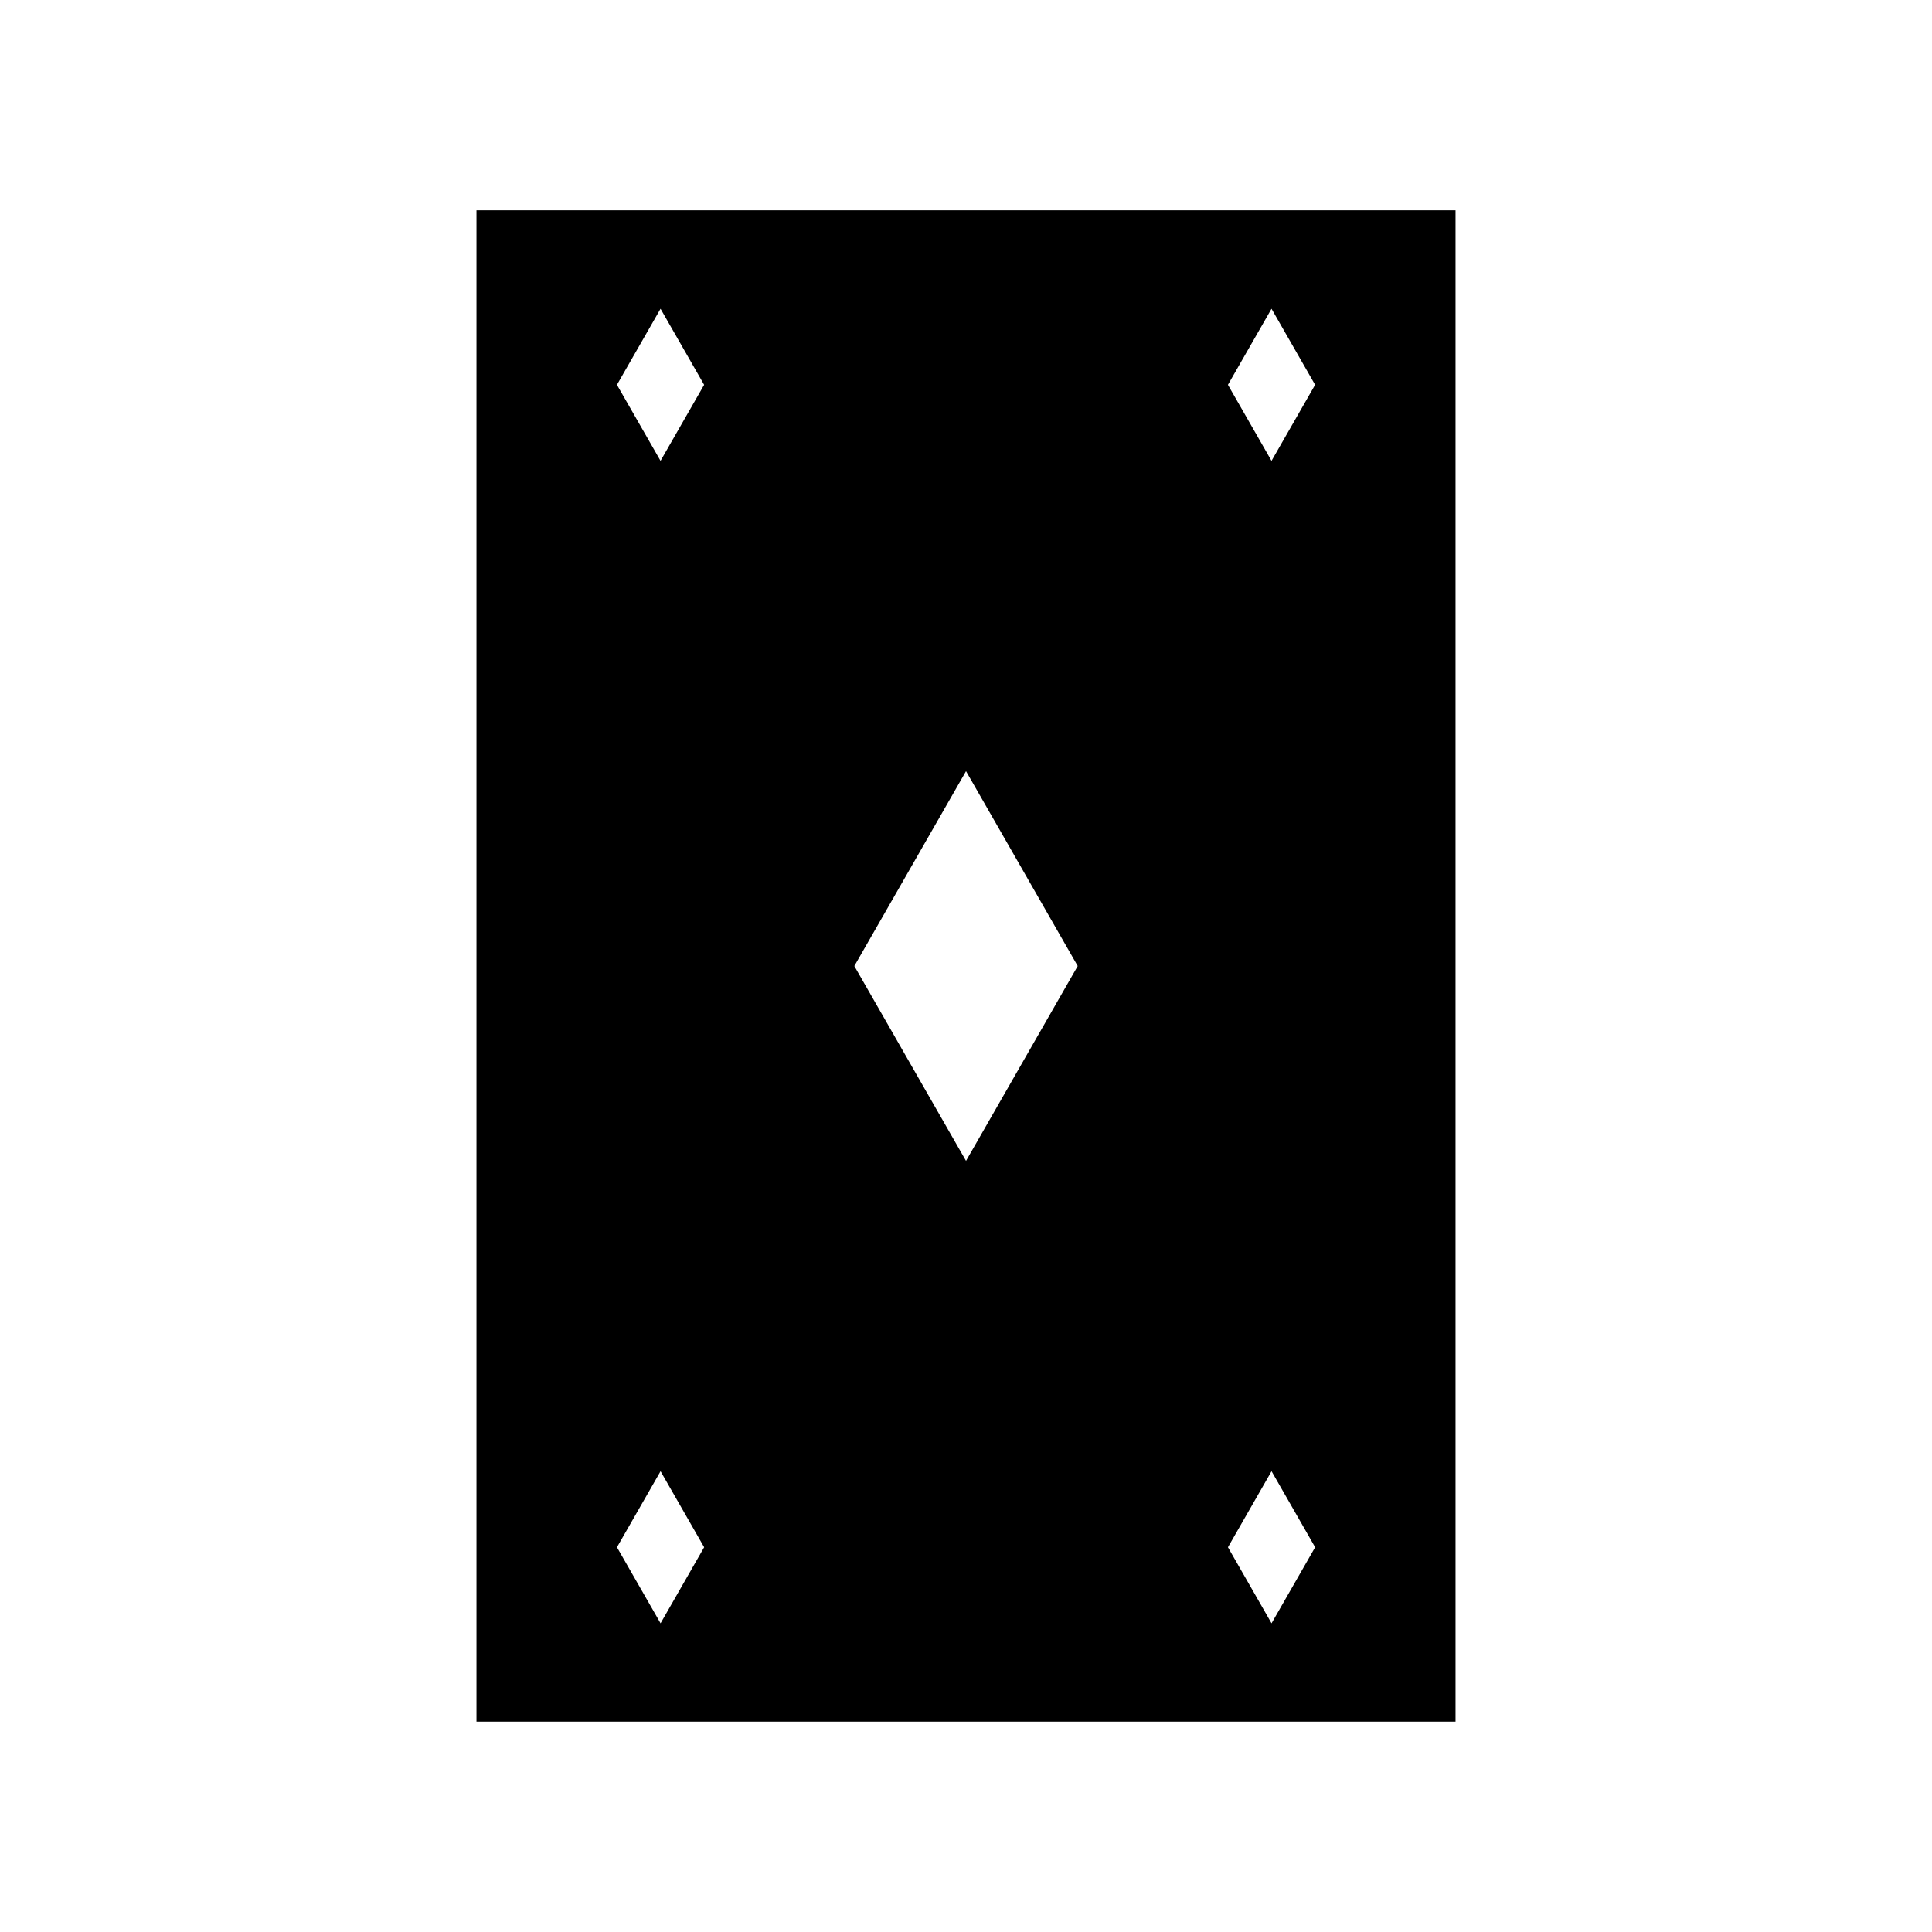 <?xml version="1.0" encoding="UTF-8"?>
<!-- Uploaded to: ICON Repo, www.svgrepo.com, Generator: ICON Repo Mixer Tools -->
<svg fill="#000000" width="800px" height="800px" version="1.1" viewBox="144 144 512 512" xmlns="http://www.w3.org/2000/svg">
 <path d="m270.27 199.73v400.53h259.46v-400.53zm48.777 26.098 11.551 20.152-11.551 20.152-11.551-20.152zm161.92 0 11.551 20.152-11.551 20.152-11.551-20.152zm-80.961 122.54 29.598 51.641-29.598 51.641-29.598-51.641zm-80.953 185.52 11.551 20.152-11.551 20.152-11.551-20.152zm161.92 0 11.551 20.152-11.551 20.152-11.551-20.152z"/>
</svg>